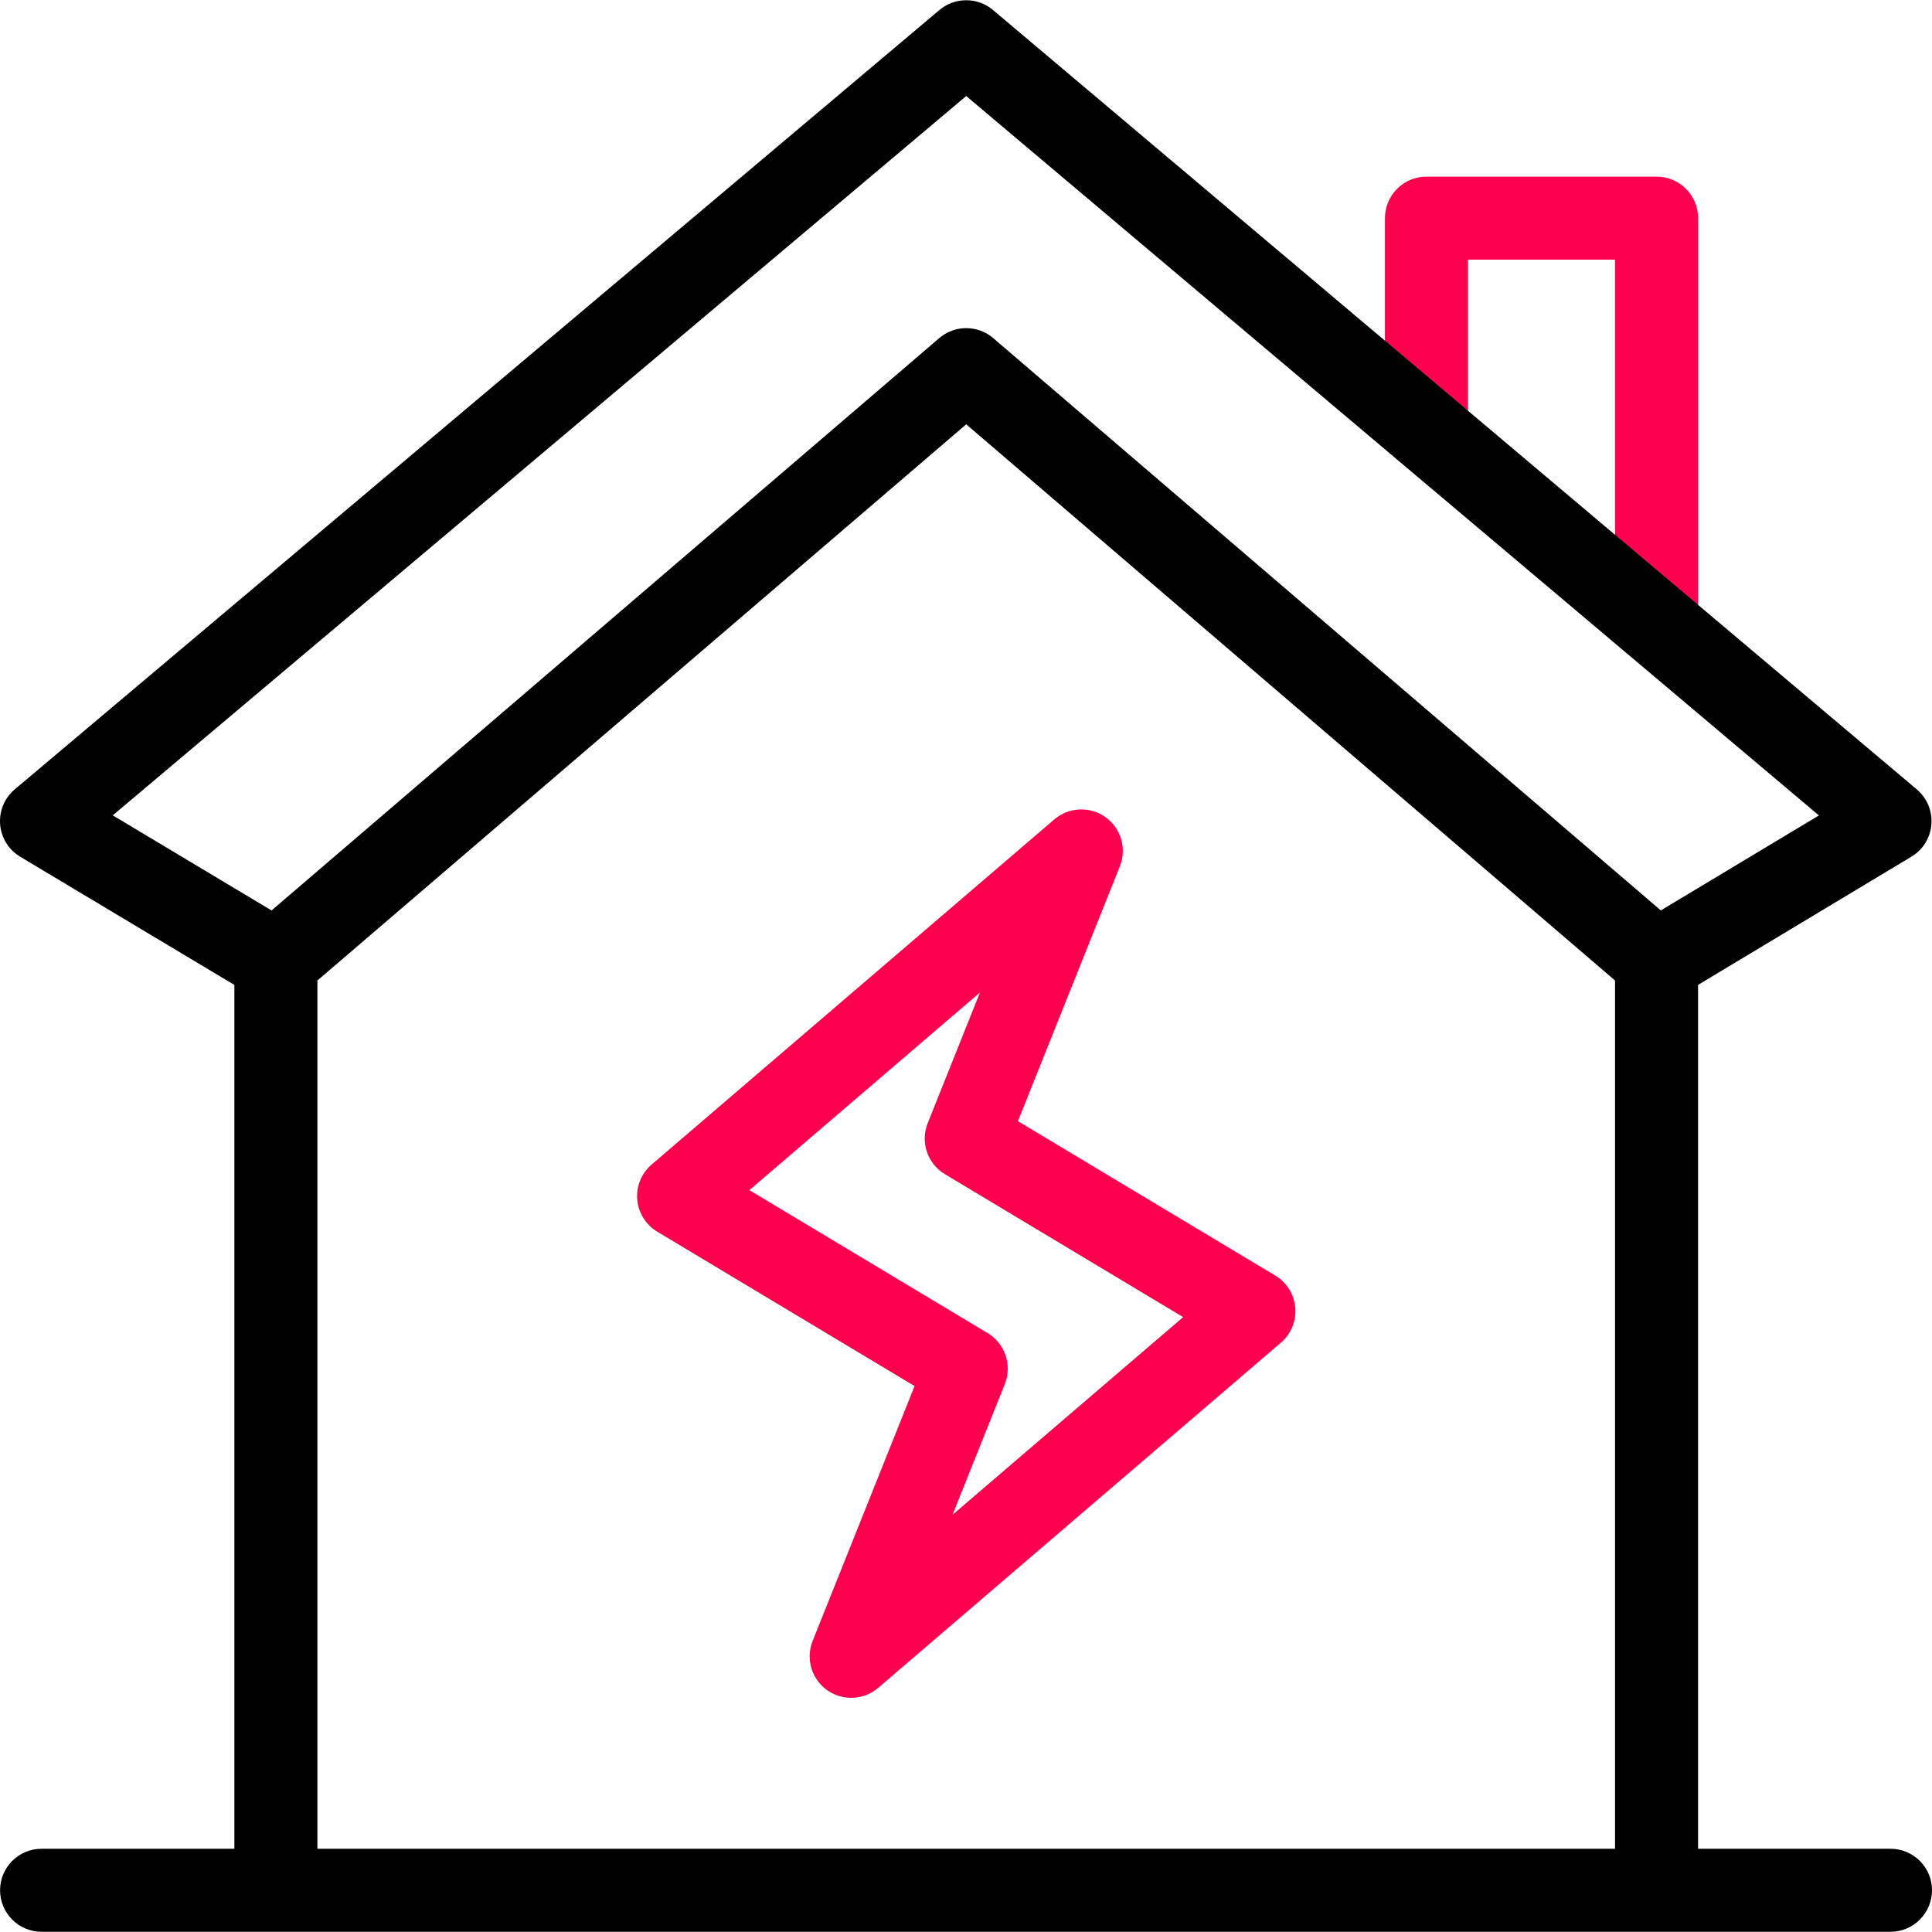 <?xml version="1.0" encoding="iso-8859-1"?>
<!-- Generator: Adobe Illustrator 27.2.0, SVG Export Plug-In . SVG Version: 6.00 Build 0)  -->
<svg version="1.1" id="Capa_1" xmlns="http://www.w3.org/2000/svg" xmlns:xlink="http://www.w3.org/1999/xlink" x="0px" y="0px"
	 viewBox="0 0 511.997 511.997" style="enable-background:new 0 0 511.997 511.997;" xml:space="preserve">
<g id="_x3C_Group_x3E__40_">
	<g>
		<path style="fill:#ff004f;" d="M439,176.114c-6.075,0-11-4.925-11-11V68.811h-38.98v45.119c0,6.075-4.925,11-11,11
			c-6.075,0-11-4.925-11-11V57.811c0-6.075,4.925-11,11-11H439c6.075,0,11,4.925,11,11v107.304
			C450,171.189,445.075,176.114,439,176.114z"/>
	</g>
	<g>
		<path d="M500.997,489.937h-51v-228.93l56.54-33.98c3.05-1.82,5.02-5.01,5.3-8.55c0.29-3.54-1.16-6.99-3.87-9.28L263.147,2.647
			c-4.09-3.45-10.08-3.45-14.18,0L3.907,209.187c-2.72,2.29-4.16,5.76-3.87,9.3c0.28,3.54,2.26,6.73,5.31,8.55l56.77,33.98v228.92
			h-51.1c-6.07,0-11,4.92-11,11c0,6.07,4.93,11,11,11h489.98c6.08,0,11-4.93,11-11C511.997,494.857,507.077,489.937,500.997,489.937
			z M29.877,216.077l226.18-190.63l225.97,190.65l-41.89,25.17l-176.92-151.66c-4.12-3.53-10.2-3.53-14.32,0l-176.93,151.67
			L29.877,216.077z M427.997,489.937H84.117v-230.1l171.94-147.39l171.94,147.39V489.937z"/>
	</g>
	<g>
		<path style="fill:#ff004f;" d="M225.567,449.939c-2.237,0-4.48-0.68-6.401-2.056c-4.118-2.948-5.69-8.327-3.81-13.03
			l27.011-67.527l-68.192-40.916c-3.032-1.819-5.005-4.985-5.302-8.509c-0.297-3.523,1.117-6.975,3.802-9.276l106.716-91.471
			c3.845-3.295,9.444-3.541,13.562-0.592c4.118,2.948,5.69,8.327,3.81,13.03l-27.011,67.527l68.192,40.915
			c3.032,1.819,5.005,4.985,5.302,8.509c0.297,3.523-1.117,6.975-3.802,9.276l-106.716,91.471
			C230.676,449.048,228.125,449.939,225.567,449.939z M198.579,315.397l63.139,37.883c4.63,2.778,6.559,8.505,4.554,13.518
			l-13.855,34.64l61.122-52.39L250.4,311.165c-4.63-2.778-6.56-8.505-4.554-13.518l13.855-34.64L198.579,315.397z"/>
	</g>
</g>
<g>
</g>
<g>
</g>
<g>
</g>
<g>
</g>
<g>
</g>
<g>
</g>
<g>
</g>
<g>
</g>
<g>
</g>
<g>
</g>
<g>
</g>
<g>
</g>
<g>
</g>
<g>
</g>
<g>
</g>
</svg>
